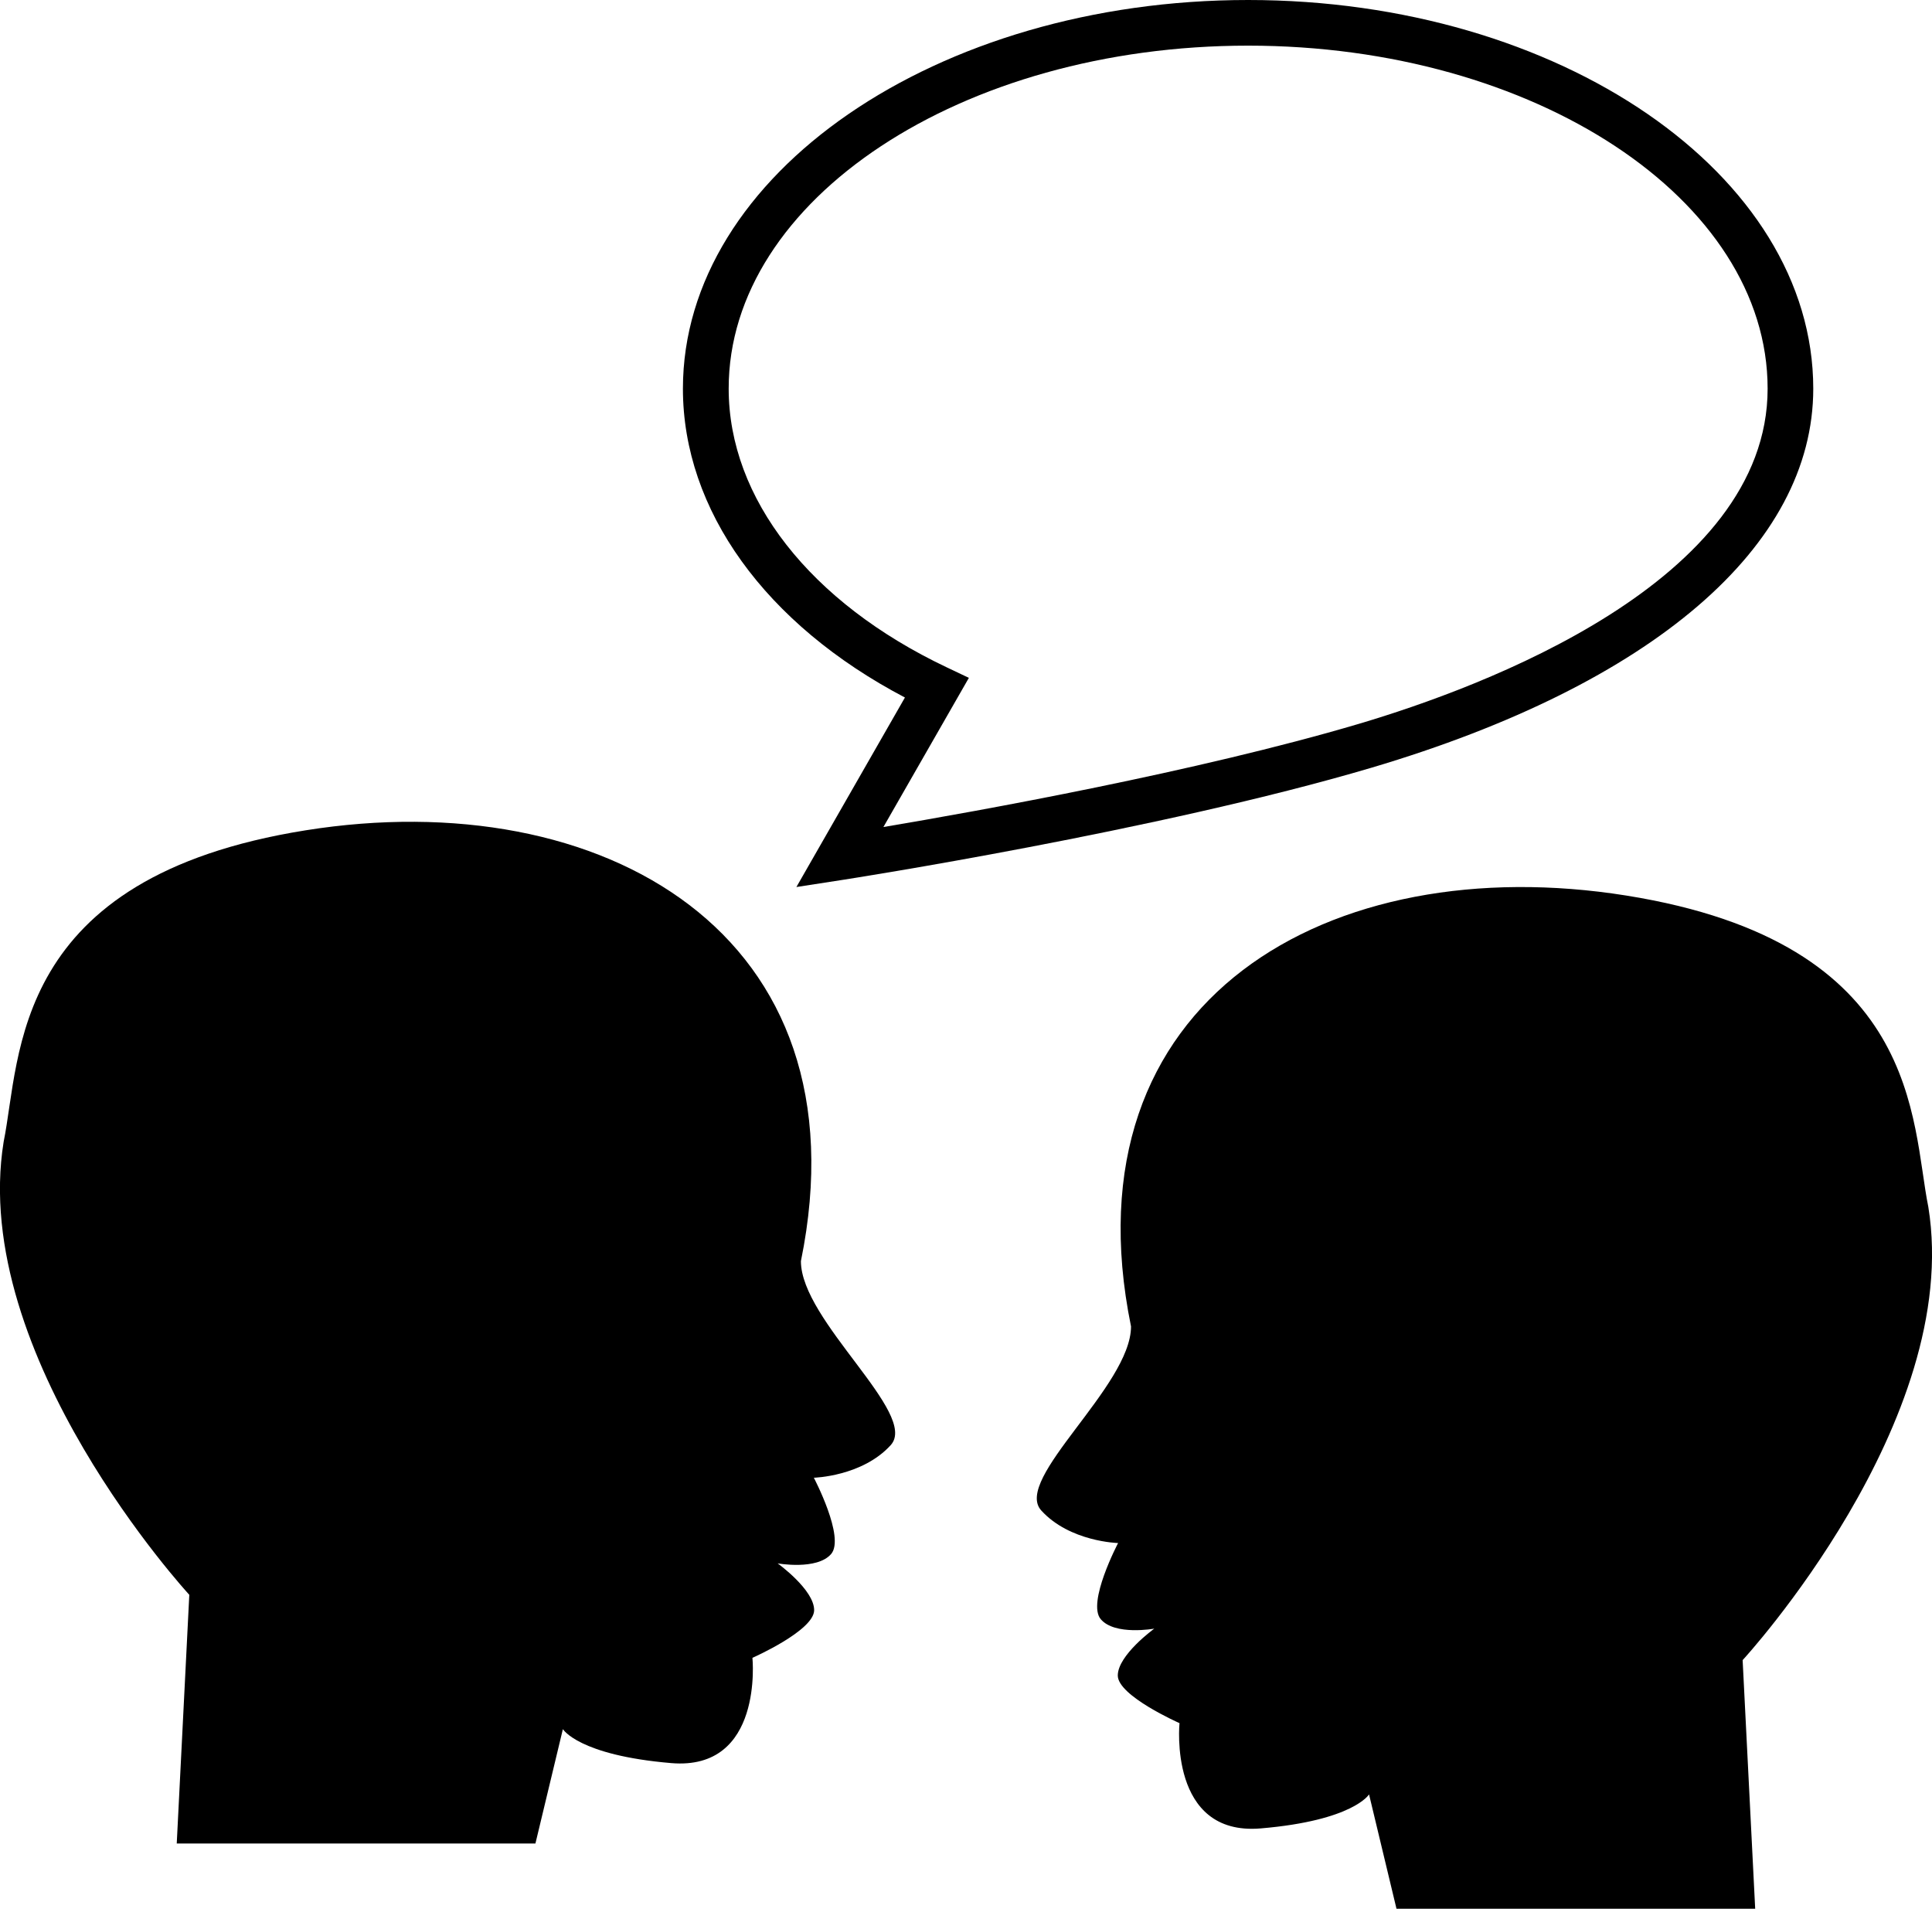<?xml version="1.0" encoding="iso-8859-1"?>
<!-- Generator: Adobe Illustrator 16.0.0, SVG Export Plug-In . SVG Version: 6.00 Build 0)  -->
<!DOCTYPE svg PUBLIC "-//W3C//DTD SVG 1.1//EN" "http://www.w3.org/Graphics/SVG/1.1/DTD/svg11.dtd">
<svg version="1.1" id="Layer_1" xmlns="http://www.w3.org/2000/svg" xmlns:xlink="http://www.w3.org/1999/xlink" x="0px" y="0px"
	 width="31.241px" height="30.862px" viewBox="0 0 31.241 30.862" style="enable-background:new 0 0 31.241 30.862;"
	 xml:space="preserve">
<g>
	<path d="M4.943,13.425c-4.782,0.762-4.603,3.655-4.884,5.036c-0.56,3.459,3.002,7.325,3.002,7.325l-0.203,4.021h5.8l0.444-1.849
		c0,0,0.252,0.422,1.751,0.549c1.498,0.127,1.314-1.702,1.314-1.702s0.998-0.44,0.998-0.771s-0.59-0.756-0.59-0.756
		s0.636,0.114,0.865-0.152c0.228-0.268-0.28-1.233-0.28-1.233s0.782-0.02,1.243-0.527c0.461-0.507-1.452-2.007-1.452-2.975
		C14.035,15.088,9.727,12.661,4.943,13.425z"/>
	<path d="M31.182,19.517c-0.281-1.381-0.102-4.273-4.884-5.037c-4.783-0.764-9.092,1.664-8.009,6.967
		c0,0.967-1.913,2.467-1.452,2.975s1.243,0.527,1.243,0.527s-0.508,0.966-0.28,1.232c0.229,0.268,0.865,0.152,0.865,0.152
		s-0.59,0.427-0.59,0.758c0,0.33,0.998,0.77,0.998,0.77s-0.184,1.829,1.314,1.702c1.499-0.127,1.751-0.55,1.751-0.55l0.444,1.85h5.8
		l-0.203-4.021C28.18,26.842,31.741,22.976,31.182,19.517z"/>
	<path d="M14.633,11.278l-1.755,3.064l0.757-0.117c0.05-0.008,5.091-0.79,8.549-1.814c4.536-1.346,7.137-3.577,7.137-6.127
		C29.32,2.819,25.222,0,20.182,0c-5.039,0-9.139,2.819-9.139,6.284C11.043,8.248,12.377,10.094,14.633,11.278z M20.182,0.738
		c4.632,0,8.401,2.487,8.401,5.546c0,3.123-4.622,4.83-6.608,5.419c-2.614,0.774-6.155,1.411-7.69,1.669l1.382-2.412l-0.36-0.171
		c-2.207-1.047-3.524-2.731-3.524-4.505C11.781,3.226,15.55,0.738,20.182,0.738z"/>
</g>
<g>
</g>
<g>
</g>
<g>
</g>
<g>
</g>
<g>
</g>
<g>
</g>
<g>
</g>
<g>
</g>
<g>
</g>
<g>
</g>
<g>
</g>
<g>
</g>
<g>
</g>
<g>
</g>
<g>
</g>
</svg>
